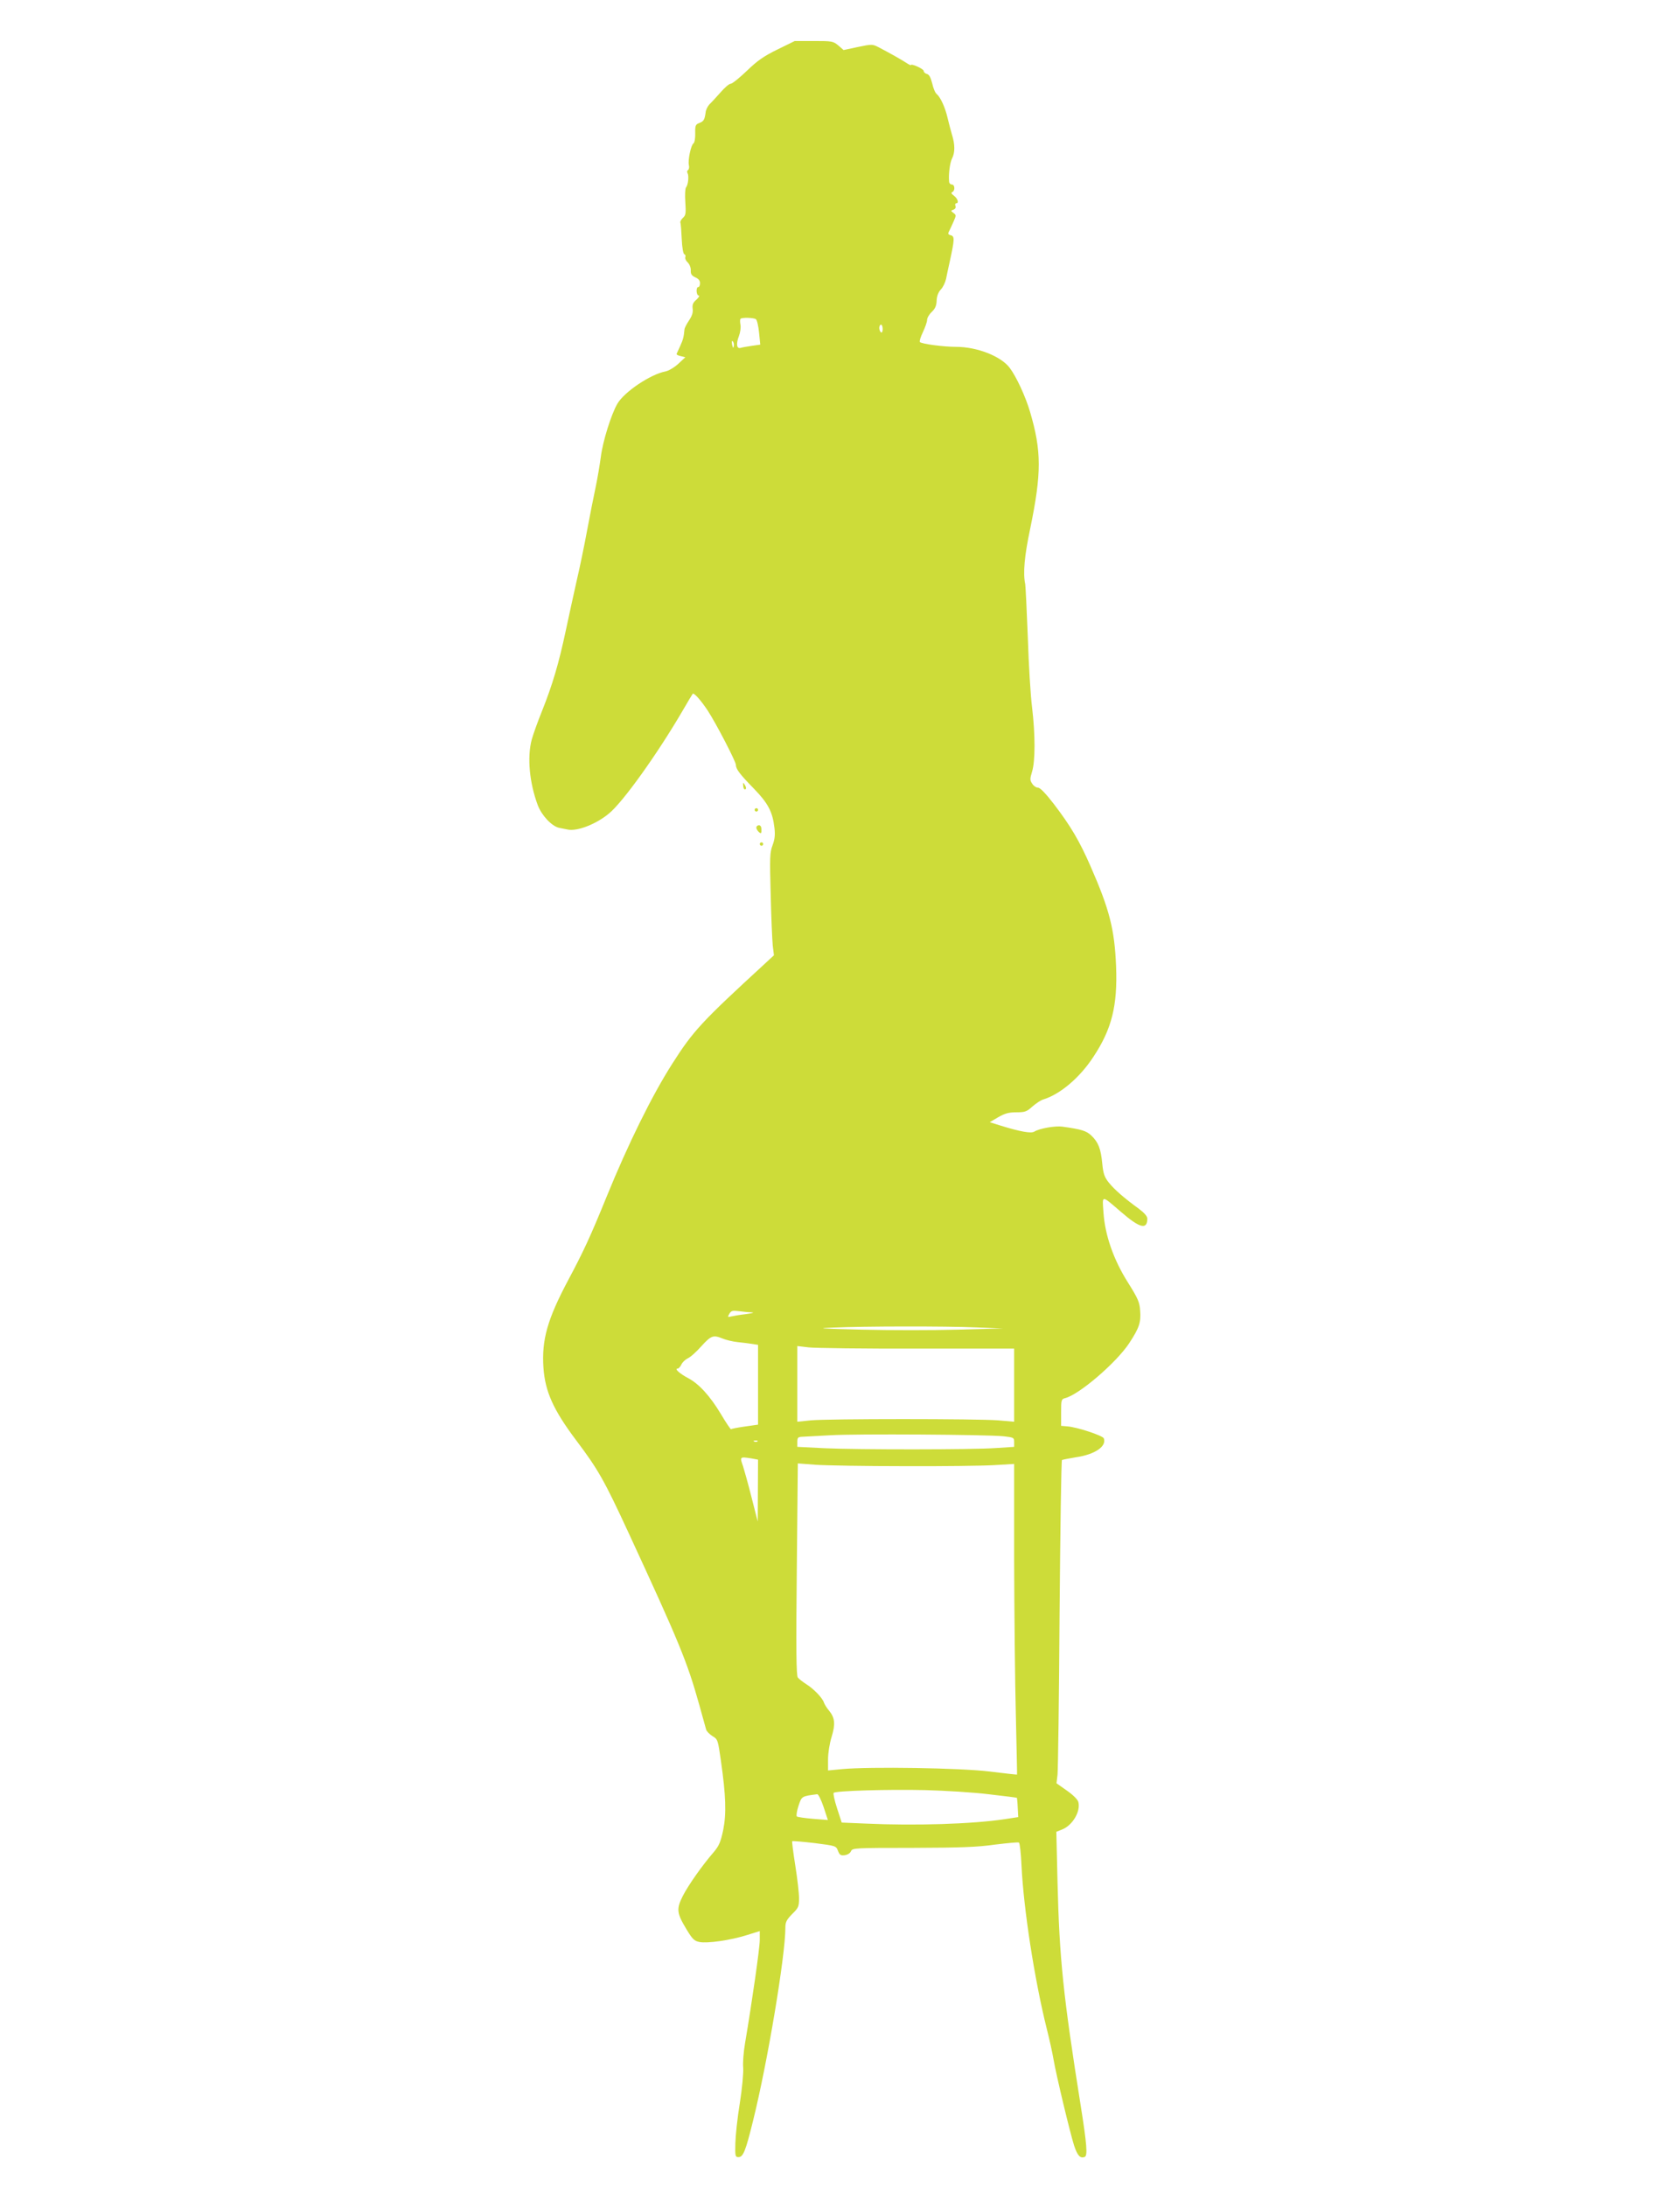 <?xml version="1.0" standalone="no"?>
<!DOCTYPE svg PUBLIC "-//W3C//DTD SVG 20010904//EN"
 "http://www.w3.org/TR/2001/REC-SVG-20010904/DTD/svg10.dtd">
<svg version="1.0" xmlns="http://www.w3.org/2000/svg"
 width="984pt" height="1280pt" viewBox="0 0 984 1280"
 preserveAspectRatio="xMidYMid meet">
<g transform="translate(0,1280) scale(0.1,-0.1)"
fill="#cddc39" stroke="none">
<path d="M4555 12511 c-80 -39 -118 -65 -180 -125 -44 -42 -86 -76 -95 -76 -9
0 -36 -23 -60 -51 -25 -28 -54 -60 -65 -70 -10 -11 -21 -32 -22 -47 -6 -43
-11 -52 -37 -62 -22 -8 -25 -15 -24 -60 1 -29 -4 -55 -10 -59 -15 -9 -34 -100
-27 -128 3 -12 0 -25 -5 -28 -6 -4 -7 -12 -3 -18 9 -16 4 -69 -9 -84 -5 -7 -7
-44 -4 -86 4 -65 3 -77 -14 -92 -10 -9 -17 -22 -15 -28 3 -7 6 -50 8 -96 2
-50 9 -87 15 -89 6 -2 9 -9 6 -17 -3 -7 3 -21 14 -31 11 -11 19 -31 18 -47 -1
-21 5 -30 26 -40 19 -8 28 -19 28 -34 0 -13 -4 -23 -10 -23 -15 0 -12 -50 3
-50 6 0 0 -11 -14 -24 -20 -17 -25 -29 -22 -53 3 -21 -3 -41 -21 -68 -14 -21
-27 -45 -27 -54 -4 -43 -8 -59 -25 -96 -10 -22 -20 -43 -21 -46 -2 -4 8 -10
23 -13 l28 -7 -42 -39 c-23 -21 -57 -41 -75 -44 -88 -17 -241 -120 -281 -189
-37 -64 -86 -222 -97 -312 -6 -44 -19 -123 -30 -175 -11 -52 -34 -166 -50
-253 -16 -87 -43 -218 -60 -290 -16 -73 -46 -206 -65 -297 -41 -193 -78 -318
-140 -473 -25 -62 -52 -137 -60 -167 -27 -103 -13 -252 36 -383 23 -60 82
-123 125 -132 14 -3 36 -7 50 -10 56 -12 168 32 242 94 83 68 284 350 428 596
32 55 60 102 62 104 7 9 48 -37 89 -99 51 -79 164 -297 164 -316 0 -25 23 -55
104 -138 85 -87 111 -137 122 -231 5 -41 2 -67 -11 -102 -16 -42 -17 -70 -11
-287 3 -133 9 -267 12 -299 l7 -58 -54 -50 c-369 -339 -418 -391 -541 -584
-119 -186 -259 -470 -385 -779 -94 -231 -136 -322 -226 -490 -121 -228 -155
-348 -144 -511 10 -140 58 -247 192 -425 128 -170 163 -231 306 -540 297 -642
344 -755 415 -1009 19 -69 37 -134 40 -144 3 -10 20 -27 37 -38 31 -18 32 -22
49 -141 30 -209 33 -312 14 -408 -15 -70 -24 -92 -54 -128 -68 -78 -151 -196
-183 -259 -38 -76 -36 -99 22 -195 35 -58 46 -68 76 -74 47 -9 180 10 276 40
l77 24 0 -52 c0 -47 -45 -361 -86 -603 -9 -51 -14 -117 -11 -145 2 -30 -6
-120 -20 -208 -14 -85 -25 -191 -26 -235 -2 -74 0 -80 18 -80 28 0 42 35 86
214 85 342 189 965 189 1129 0 33 7 46 40 80 37 36 40 44 40 93 0 30 -10 116
-22 191 -12 76 -20 139 -18 142 3 2 62 -3 131 -11 124 -16 126 -16 137 -45 9
-24 16 -29 39 -26 16 2 32 11 37 23 8 19 18 20 360 20 279 1 378 4 483 19 73
9 136 15 141 12 5 -3 12 -63 15 -134 12 -253 76 -667 147 -952 16 -63 34 -144
40 -180 16 -95 98 -435 121 -507 20 -60 36 -77 62 -67 18 7 13 71 -23 299
-103 646 -125 862 -136 1307 l-7 297 35 14 c61 25 108 106 94 160 -3 14 -31
42 -67 67 l-61 43 6 51 c3 28 9 453 12 944 4 491 10 895 14 897 4 2 40 9 81
16 112 16 182 64 164 111 -7 16 -157 66 -215 70 l-35 3 0 78 c0 73 1 78 23 84
82 20 301 208 376 322 59 90 69 121 64 189 -3 50 -12 71 -71 165 -85 134 -135
278 -144 411 -7 104 -15 104 104 2 109 -94 152 -105 153 -39 0 14 -16 33 -49
58 -87 63 -144 113 -177 154 -26 33 -32 52 -38 111 -8 86 -23 125 -64 164 -30
28 -56 36 -169 52 -41 6 -134 -10 -165 -29 -18 -12 -84 0 -197 35 l-64 20 49
29 c39 22 61 29 106 29 52 0 62 4 95 34 21 18 49 37 63 41 99 30 215 128 295
251 107 162 141 298 132 529 -9 216 -38 331 -150 586 -65 148 -115 233 -215
364 -48 62 -80 95 -92 95 -11 0 -26 10 -34 23 -14 20 -14 28 -1 71 19 63 19
214 0 376 -9 69 -20 253 -25 410 -6 157 -13 296 -15 310 -14 65 -5 166 29 326
67 326 67 453 -1 684 -27 91 -80 205 -119 257 -51 68 -191 123 -314 123 -74 0
-201 17 -212 28 -4 4 4 30 17 57 13 28 25 60 25 72 0 12 12 33 27 47 20 19 28
36 29 67 1 26 10 49 24 64 13 13 26 41 31 62 4 21 14 67 22 103 28 129 29 147
6 153 -16 4 -18 9 -10 24 5 10 17 35 26 56 16 36 16 39 -1 51 -16 12 -16 13 1
19 10 4 15 13 11 22 -3 8 -1 15 4 15 18 0 10 27 -12 44 -16 12 -19 18 -10 22
17 8 15 44 -3 44 -8 0 -16 8 -16 18 -4 45 5 110 17 134 18 34 18 82 0 139 -7
24 -19 69 -26 99 -14 61 -41 120 -63 139 -9 6 -21 35 -27 63 -9 35 -18 52 -31
55 -11 3 -19 11 -19 18 0 12 -74 45 -75 34 -1 -2 -13 4 -28 14 -29 19 -97 57
-160 90 -37 19 -40 19 -122 2 l-84 -18 -31 27 c-30 25 -37 26 -143 26 l-112 0
-100 -49z m-128 -1579 c7 -4 15 -40 19 -79 l7 -70 -49 -7 c-27 -4 -57 -9 -66
-12 -23 -7 -28 23 -10 69 8 21 12 50 9 66 -3 16 -3 31 0 35 9 9 76 7 90 -2z
m743 -58 c0 -14 -4 -23 -10 -19 -5 3 -10 15 -10 26 0 10 5 19 10 19 6 0 10
-12 10 -26z m-872 -100 c-3 -14 -5 -12 -10 9 -3 19 -2 25 4 19 6 -6 8 -18 6
-28z m106 -5655 c17 -1 2 -5 -34 -10 -36 -4 -75 -11 -88 -14 -21 -5 -21 -4
-10 16 11 18 19 20 57 15 24 -3 58 -7 75 -7z m1316 -88 l155 -6 -265 -7 c-146
-4 -398 -4 -560 0 -251 6 -276 8 -170 12 175 8 655 9 840 1z m-1488 -65 c19
-8 59 -18 89 -21 30 -3 69 -8 87 -11 l32 -5 0 -233 0 -234 -77 -11 c-42 -6
-79 -13 -81 -16 -2 -2 -29 37 -59 88 -65 108 -130 179 -194 212 -47 25 -81 55
-60 55 6 0 16 11 22 24 6 13 23 29 37 36 15 6 51 38 80 71 57 63 70 67 124 45z
m1141 -59 l567 0 0 -214 0 -214 -92 8 c-121 10 -1000 10 -1100 0 l-78 -8 0
221 0 222 68 -8 c37 -4 322 -8 635 -7z m505 -513 c60 -7 62 -8 62 -34 l0 -28
-107 -7 c-143 -10 -807 -10 -1005 -1 l-158 8 0 29 c0 25 4 29 28 30 15 1 90 5
167 9 154 9 913 4 1013 -6z m-1441 -30 c-3 -3 -12 -4 -19 -1 -8 3 -5 6 6 6 11
1 17 -2 13 -5z m-34 -100 l37 -7 -1 -181 -1 -181 -37 145 c-20 80 -43 160 -49
179 -20 56 -19 56 51 45z m892 -45 c226 -1 463 2 528 6 l117 7 0 -563 c1 -310
5 -719 10 -909 4 -190 8 -346 7 -346 -1 -1 -74 7 -162 18 -173 21 -699 29
-862 14 l-83 -8 0 65 c0 37 9 93 21 132 23 75 19 111 -15 153 -13 15 -26 36
-30 47 -8 27 -60 81 -105 109 -20 13 -42 30 -48 38 -9 11 -11 161 -6 633 l6
620 106 -8 c58 -4 291 -8 516 -8z m494 -1920 c90 -10 165 -20 167 -21 1 -2 4
-28 5 -58 l3 -55 -79 -12 c-191 -29 -527 -39 -812 -26 l-143 6 -27 83 c-15 46
-24 87 -20 91 12 12 317 21 537 16 113 -3 279 -13 369 -24z m-965 -75 l25 -76
-87 7 c-48 4 -91 10 -95 14 -4 4 0 32 10 62 19 57 18 56 110 68 6 0 23 -33 37
-75z"/>
<path d="M4353 8202 c0 -12 5 -22 9 -22 11 0 10 12 -2 30 -7 12 -9 10 -7 -8z"/>
<path d="M4420 8060 c0 -5 5 -10 10 -10 6 0 10 5 10 10 0 6 -4 10 -10 10 -5 0
-10 -4 -10 -10z"/>
<path d="M4430 7956 c0 -7 7 -19 15 -26 13 -11 15 -8 15 14 0 16 -5 26 -15 26
-8 0 -15 -6 -15 -14z"/>
<path d="M4450 7860 c0 -5 5 -10 10 -10 6 0 10 5 10 10 0 6 -4 10 -10 10 -5 0
-10 -4 -10 -10z"/>
</g>
</svg>
